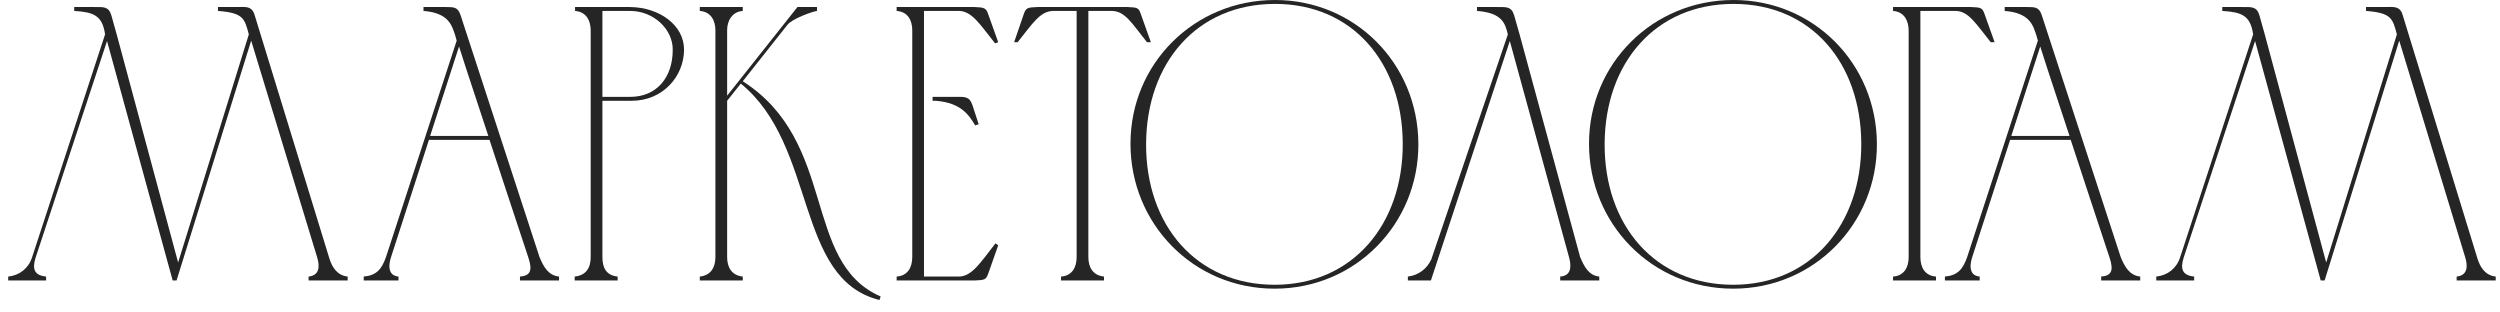 <?xml version="1.0" encoding="UTF-8"?> <svg xmlns="http://www.w3.org/2000/svg" width="192" height="24" viewBox="0 0 192 24" fill="none"><path d="M13.56 21.54H13.26L8.22 3.15L2.73 19.8C2.46 20.67 2.64 21.15 3.54 21.24V21.54H0.63V21.24C1.5 21.15 2.19 20.61 2.46 19.77L8.07 2.64C7.86 1.17 7.17 0.93 5.7 0.84V0.54C6.24 0.54 6.75 0.54 7.17 0.54C7.95 0.54 8.34 0.48 8.55 1.17L8.97 2.67L13.68 20.16L19.11 2.64C18.78 1.41 18.69 0.99 16.74 0.84V0.54C17.25 0.54 17.79 0.54 18.21 0.54C18.81 0.54 19.35 0.42 19.56 1.17L25.29 19.83C25.5 20.52 25.89 21.15 26.7 21.24V21.54H23.7V21.24C24.54 21.15 24.57 20.46 24.36 19.77L19.29 3.12L13.56 21.54Z" fill="#262525"></path><path d="M27.934 21.54V21.24C28.924 21.15 29.314 20.67 29.644 19.74L35.074 3.12L34.954 2.7C34.714 2.01 34.504 0.99 32.524 0.84V0.54C33.094 0.54 33.664 0.54 34.234 0.54C34.864 0.54 35.164 0.54 35.374 1.17L41.434 19.74C41.734 20.46 42.094 21.15 42.934 21.24V21.54H39.934V21.24C40.744 21.18 40.894 20.76 40.594 19.83C39.604 16.83 38.584 13.77 37.594 10.74H32.944L30.034 19.74C29.914 20.1 29.644 21.15 30.604 21.24V21.54H27.934ZM33.034 10.44H37.504C36.754 8.13 35.974 5.85 35.254 3.57L33.034 10.44Z" fill="#262525"></path><path d="M44.165 0.84V0.54H48.395C50.675 0.57 52.535 1.95 52.535 3.81C52.535 5.85 50.915 7.74 48.515 7.74H46.265V19.74C46.265 20.58 46.565 21.15 47.435 21.24V21.54H44.135V21.24C45.005 21.15 45.365 20.58 45.365 19.74V2.31V2.34C45.365 1.56 45.005 0.9 44.165 0.84ZM48.395 0.84H46.265V7.44H48.395C50.465 7.44 51.665 5.91 51.665 3.84C51.695 2.28 50.225 0.84 48.395 0.84Z" fill="#262525"></path><path d="M54.944 19.74V2.34C54.944 1.56 54.584 0.9 53.744 0.84V0.54H57.044V0.84C56.234 0.9 55.844 1.59 55.844 2.31V7.35L61.244 0.54H62.744V0.84C62.354 0.9 60.824 1.44 60.464 1.92L57.044 6.24C64.364 10.92 61.574 20.13 67.634 22.77L67.544 23.04C61.004 21.42 62.774 11.22 56.894 6.42L55.844 7.74V19.74C55.844 20.55 56.204 21.15 57.044 21.24V21.54H53.744V21.24C54.584 21.15 54.944 20.55 54.944 19.74Z" fill="#262525"></path><path d="M68.862 0.54H74.832C75.612 0.57 75.732 0.6 75.912 1.14L76.662 3.24L76.422 3.33C75.252 1.86 74.652 0.87 73.662 0.84H70.962V21.24H73.662C74.652 21.21 75.282 20.19 76.452 18.69L76.662 18.84L75.912 20.97C75.732 21.48 75.642 21.51 74.862 21.54H68.862V21.24C69.702 21.18 70.062 20.55 70.062 19.74V2.34C70.062 1.53 69.702 0.9 68.862 0.84V0.54ZM71.622 7.44H71.862C72.402 7.44 72.882 7.44 73.302 7.44C74.112 7.44 74.442 7.38 74.682 8.07L75.162 9.54L74.892 9.63C74.442 8.88 73.842 7.89 71.862 7.74H71.622V7.44Z" fill="#262525"></path><path d="M82.686 19.74V0.84H80.826C79.866 0.9 79.326 1.77 78.156 3.24H77.886L78.606 1.14C78.786 0.6 78.876 0.57 79.686 0.54H86.586C87.396 0.57 87.456 0.6 87.636 1.14L88.386 3.24H88.086C86.916 1.77 86.406 0.87 85.416 0.84H83.586V19.74C83.586 20.55 83.946 21.15 84.786 21.24V21.54H81.486V21.24C82.326 21.18 82.686 20.55 82.686 19.74Z" fill="#262525"></path><path d="M107.731 11.01C107.701 4.83 103.891 0.3 97.921 0.3C91.921 0.3 88.051 4.83 88.021 11.04C87.991 17.34 91.921 21.87 97.891 21.87C103.891 21.87 107.761 17.22 107.731 11.01ZM108.931 11.04C108.961 17.19 104.101 22.17 97.891 22.17C91.651 22.17 86.821 17.19 86.821 11.04C86.821 4.86 91.741 0 97.921 0C104.071 0 108.901 4.89 108.931 11.04Z" fill="#262525"></path><path d="M122.824 21.24V21.54H119.824V21.24C120.664 21.18 120.694 20.49 120.514 19.8L115.954 3.15L109.894 21.54H108.124V21.24C108.934 21.15 109.594 20.64 109.924 19.92L115.804 2.64C115.594 1.83 115.414 0.99 113.434 0.84V0.54C113.974 0.54 114.484 0.54 114.904 0.54C115.684 0.54 116.074 0.48 116.284 1.17L116.704 2.64L121.354 19.74C121.654 20.43 121.984 21.15 122.824 21.24Z" fill="#262525"></path><path d="M142.946 11.01C142.916 4.83 139.106 0.3 133.136 0.3C127.136 0.3 123.266 4.83 123.236 11.04C123.206 17.34 127.136 21.87 133.106 21.87C139.106 21.87 142.976 17.22 142.946 11.01ZM144.146 11.04C144.176 17.19 139.316 22.17 133.106 22.17C126.866 22.17 122.036 17.19 122.036 11.04C122.036 4.86 126.956 0 133.136 0C139.286 0 144.116 4.89 144.146 11.04Z" fill="#262525"></path><path d="M145.385 21.24C146.225 21.18 146.585 20.55 146.585 19.74V2.37C146.585 1.56 146.225 0.9 145.385 0.84V0.54H151.385C152.165 0.57 152.255 0.6 152.435 1.14L153.185 3.24H152.885C151.715 1.77 151.175 0.87 150.215 0.84H147.485V19.74C147.485 20.55 147.845 21.18 148.685 21.24V21.54H145.385V21.24Z" fill="#262525"></path><path d="M149.369 21.54V21.24C150.359 21.15 150.749 20.67 151.079 19.74L156.509 3.12L156.389 2.7C156.149 2.01 155.939 0.99 153.959 0.84V0.54C154.529 0.54 155.099 0.54 155.669 0.54C156.299 0.54 156.599 0.54 156.809 1.17L162.869 19.74C163.169 20.46 163.529 21.15 164.369 21.24V21.54H161.369V21.24C162.179 21.18 162.329 20.76 162.029 19.83C161.039 16.83 160.019 13.77 159.029 10.74H154.379L151.469 19.74C151.349 20.1 151.079 21.15 152.039 21.24V21.54H149.369ZM154.469 10.44H158.939C158.189 8.13 157.409 5.85 156.689 3.57L154.469 10.44Z" fill="#262525"></path><path d="M178.531 21.54H178.231L173.191 3.15L167.701 19.8C167.431 20.67 167.611 21.15 168.511 21.24V21.54H165.601V21.24C166.471 21.15 167.161 20.61 167.431 19.77L173.041 2.64C172.831 1.17 172.141 0.93 170.671 0.84V0.54C171.211 0.54 171.721 0.54 172.141 0.54C172.921 0.54 173.311 0.48 173.521 1.17L173.941 2.67L178.651 20.16L184.081 2.64C183.751 1.41 183.661 0.99 181.711 0.84V0.54C182.221 0.54 182.761 0.54 183.181 0.54C183.781 0.54 184.321 0.42 184.531 1.17L190.261 19.83C190.471 20.52 190.861 21.15 191.671 21.24V21.54H188.671V21.24C189.511 21.15 189.541 20.46 189.331 19.77L184.261 3.12L178.531 21.54Z" fill="#262525"></path></svg> 